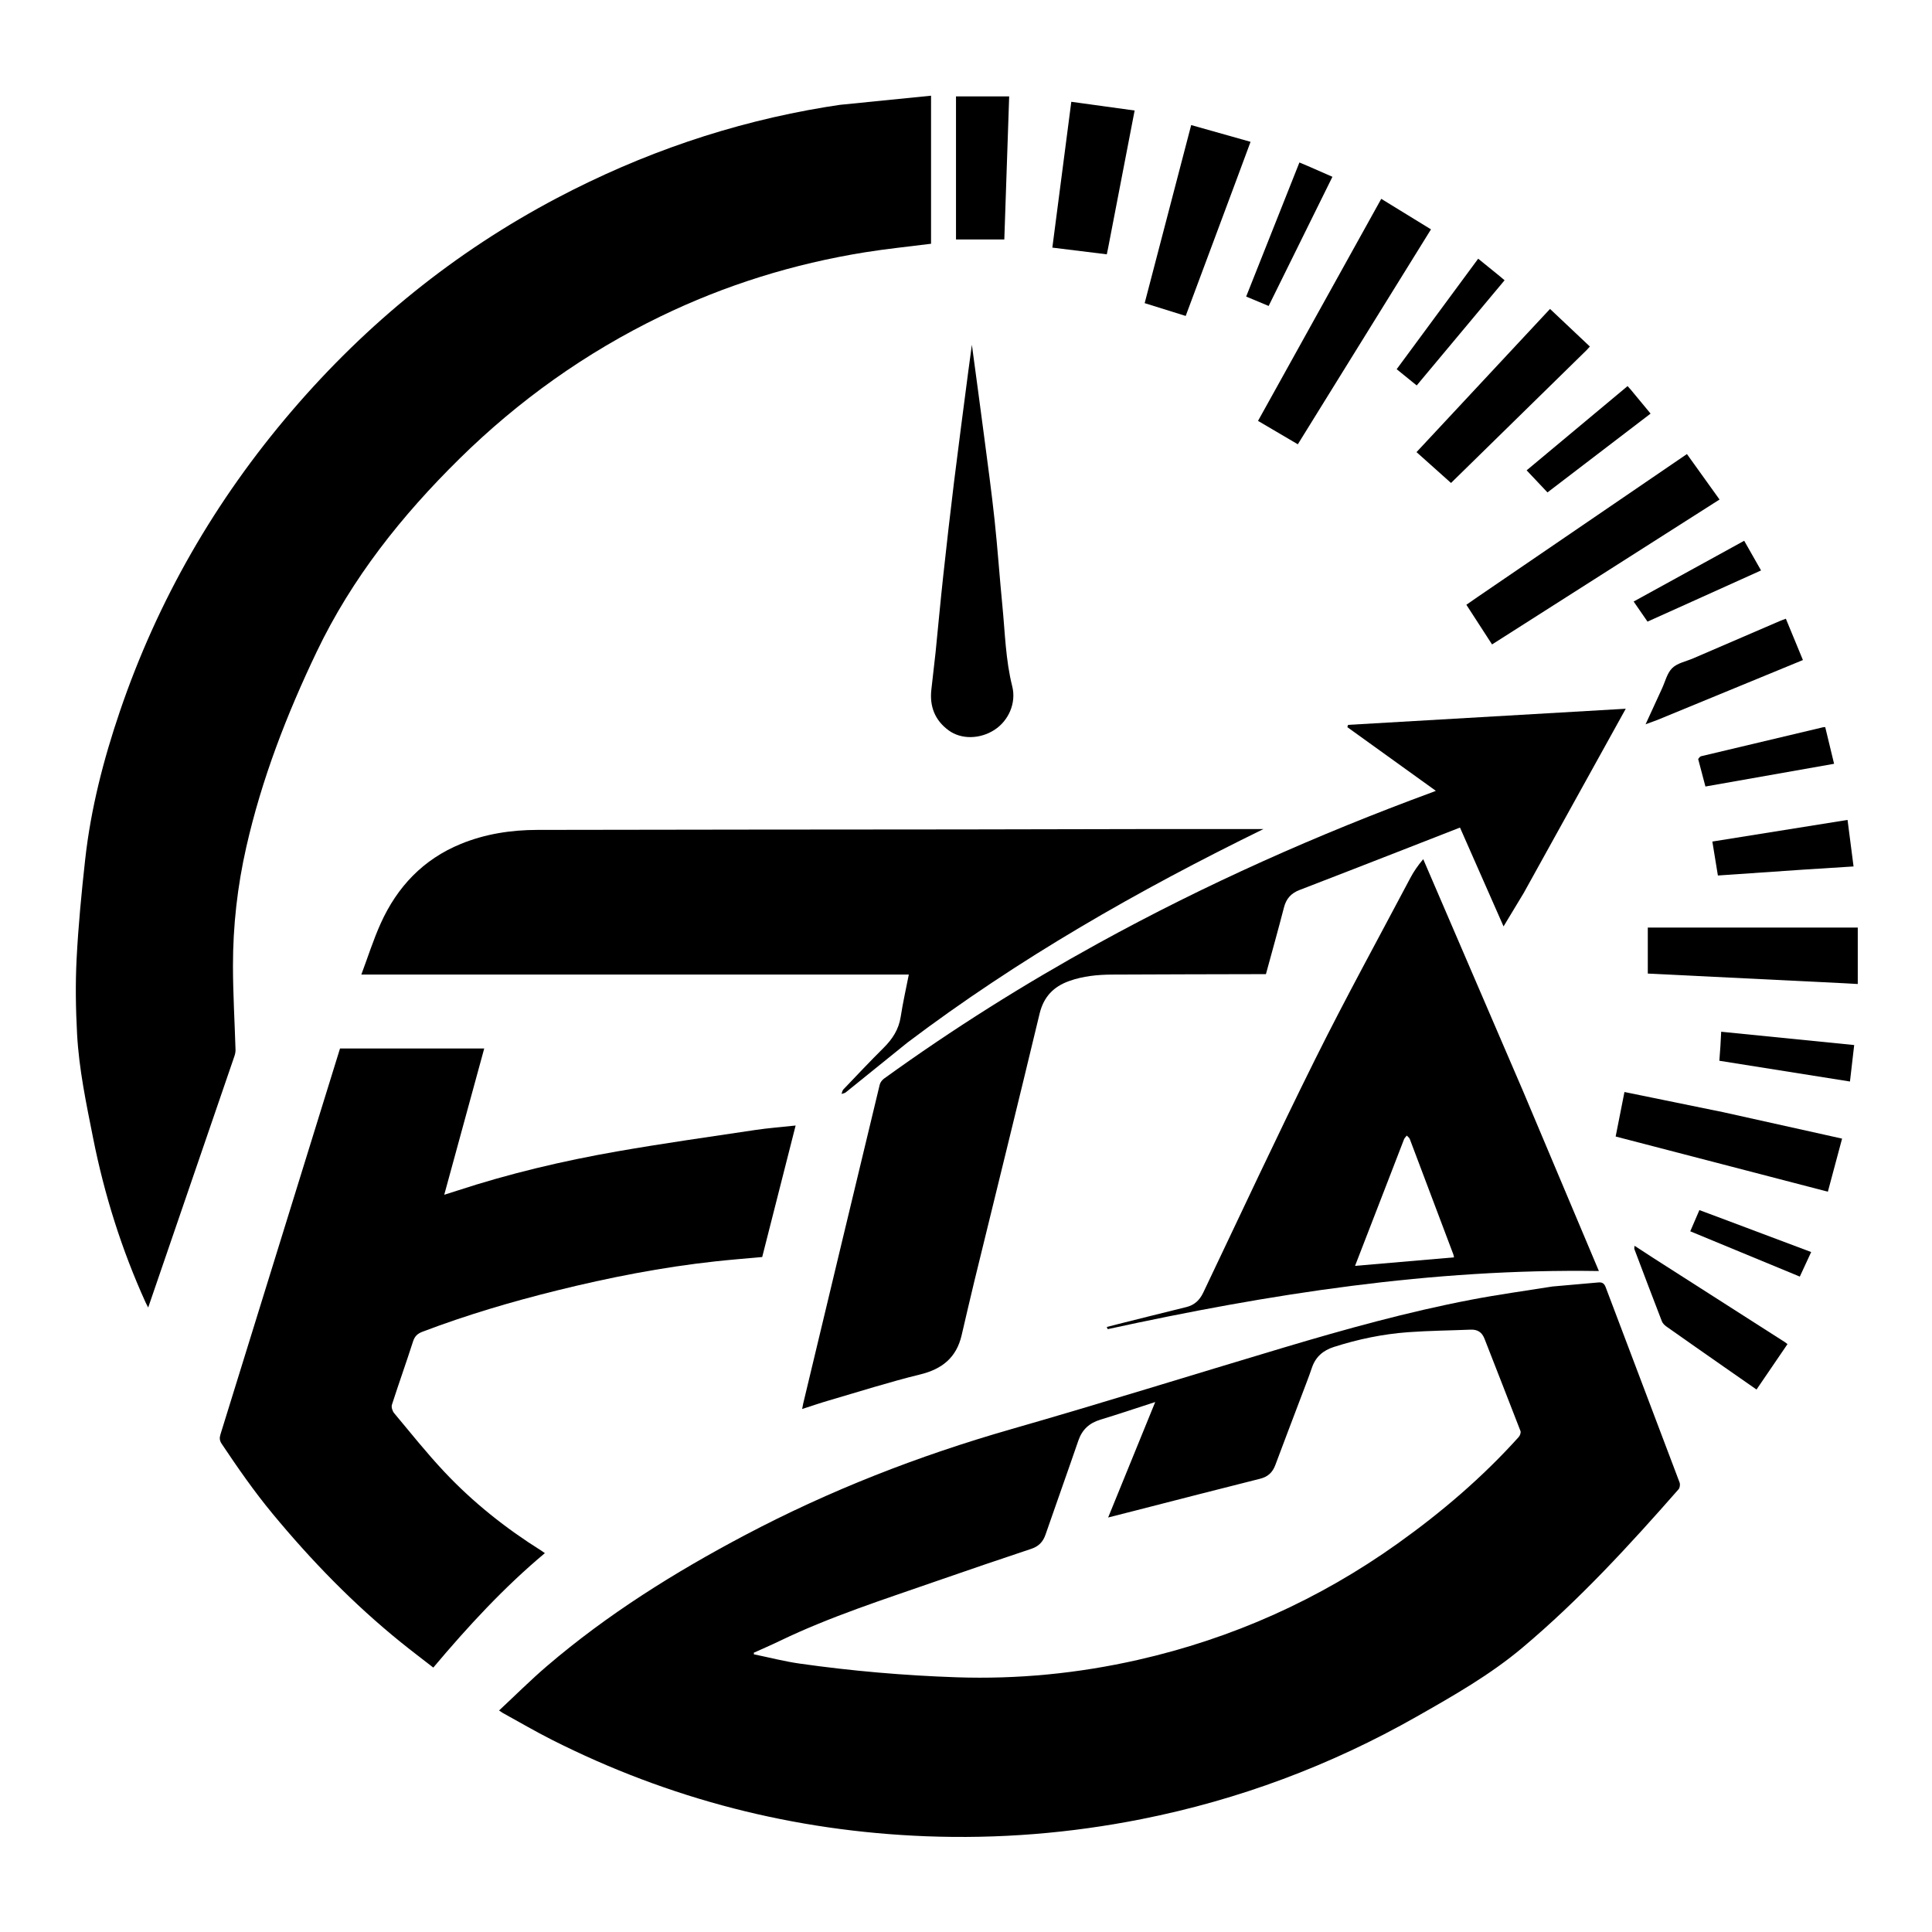 <svg version="1.1" id="Layer_1" xmlns="http://www.w3.org/2000/svg" xmlns:xlink="http://www.w3.org/1999/xlink" x="0px" y="0px"
	 width="100%" viewBox="0 0 1700 1700" enable-background="new 0 0 0 1700 1700" xml:space="preserve">

<path fill="#000000" opacity="1" stroke="none" 
	d="
M1366.008,1132.015 
	C1379.716,1130.828 1392.978,1129.699 1406.23,1128.465 
	C1409.612,1128.15 1411.503,1129.04 1412.845,1132.599 
	C1434.464,1189.914 1456.281,1247.154 1477.892,1304.471 
	C1478.526,1306.153 1478.145,1309.138 1477.007,1310.435 
	C1433.917,1359.527 1389.773,1407.626 1339.67,1449.773 
	C1311.167,1473.75 1278.858,1492.119 1246.614,1510.435 
	C1170.743,1553.532 1090.008,1583.707 1004.396,1600.697 
	C941.75,1613.13 878.461,1618.226 814.673,1615.754 
	C698.903,1611.267 589.105,1583.149 485.628,1530.882 
	C470.963,1523.474 456.763,1515.145 442.354,1507.23 
	C441.638,1506.837 440.984,1506.328 439.134,1505.094 
	C453.407,1491.796 466.901,1478.29 481.364,1465.918 
	C534.587,1420.389 593.608,1383.52 655.374,1350.873 
	C730.06,1311.395 808.252,1280.929 889.485,1257.636 
	C969.775,1234.615 1049.509,1209.657 1129.551,1185.763 
	C1183.862,1169.549 1238.475,1154.396 1294.184,1143.704 
	C1317.851,1139.162 1341.76,1135.886 1366.008,1132.015 
M1145.064,1228.61 
	C1137.419,1248.787 1129.713,1268.94 1122.164,1289.152 
	C1119.761,1295.585 1115.669,1299.444 1108.809,1301.163 
	C1072.544,1310.251 1036.349,1319.625 1000.129,1328.895 
	C991.996,1330.976 983.859,1333.038 975.076,1335.275 
	C989.005,1301.103 1002.608,1267.733 1016.496,1233.665 
	C999.719,1239.094 983.997,1244.402 968.13,1249.236 
	C958.447,1252.186 952.168,1257.96 948.854,1267.619 
	C939.373,1295.25 929.497,1322.745 919.959,1350.357 
	C917.772,1356.688 913.957,1360.661 907.54,1362.809 
	C879.84,1372.079 852.164,1381.429 824.585,1391.053 
	C777.904,1407.343 730.728,1422.35 686.052,1443.911 
	C678.554,1447.529 670.894,1450.815 663.309,1454.255 
	C663.324,1454.723 663.339,1455.191 663.353,1455.66 
	C676.845,1458.435 690.236,1461.927 703.848,1463.855 
	C749.515,1470.323 795.426,1474.298 841.537,1475.87 
	C895.384,1477.706 948.559,1472.504 1001.079,1460.605 
	C1084.281,1441.756 1160.648,1407.554 1230.081,1358.001 
	C1268.673,1330.458 1304.566,1299.786 1336.325,1264.468 
	C1337.464,1263.201 1338.427,1260.573 1337.894,1259.186 
	C1327.472,1232.079 1316.755,1205.086 1306.253,1178.009 
	C1304.002,1172.204 1300.086,1169.73 1294.005,1169.98 
	C1275.718,1170.732 1257.391,1170.89 1239.148,1172.214 
	C1216.858,1173.831 1195.044,1178.373 1173.719,1185.203 
	C1164.207,1188.249 1157.574,1193.927 1154.333,1203.599 
	C1151.593,1211.779 1148.36,1219.794 1145.064,1228.61 
z"/>
<path fill="#000000" opacity="1" stroke="none" 
	d="
M739.228,92.229 
	C766.105,89.512 792.548,86.871 819.243,84.205 
	C819.243,128.391 819.243,171.486 819.243,214.49 
	C799.668,216.986 780.281,218.92 761.08,222.007 
	C698.359,232.092 638.254,250.736 581.055,278.489 
	C515.206,310.437 456.363,352.376 404.259,403.681 
	C353.532,453.63 309.615,508.811 278.725,573.381 
	C252.301,628.616 230.255,685.561 216.69,745.453 
	C208.91,779.803 204.958,814.719 204.991,849.928 
	C205.014,874.529 206.503,899.128 207.242,923.731 
	C207.299,925.647 206.844,927.669 206.216,929.501 
	C181.091,1002.839 155.918,1076.16 130.404,1150.498 
	C129.377,1148.5 128.648,1147.219 128.042,1145.882 
	C107.027,1099.54 91.863,1051.349 81.936,1001.445 
	C75.898,971.088 69.482,940.753 67.822,909.804 
	C66.638,887.745 66.28,865.532 67.421,843.484 
	C68.926,814.419 71.731,785.39 74.931,756.451 
	C79.867,711.819 90.99,668.531 105.43,626.083 
	C138.759,528.105 189.515,440.097 256.819,361.537 
	C322.85,284.461 400.287,221.611 490.129,174.241 
	C564.624,134.964 643.296,107.918 726.463,94.197 
	C730.565,93.52 734.683,92.933 739.228,92.229 
z"/>
<path fill="#000000" opacity="1" stroke="none" 
	d="
M401.847,1047.816 
	C448.271,1032.587 495.34,1021.473 543.008,1013.145 
	C583.304,1006.106 623.834,1000.386 664.298,994.332 
	C675.936,992.591 687.703,991.714 700.093,990.367 
	C690.177,1029.37 680.416,1067.765 670.679,1106.067 
	C656.819,1107.345 643.226,1108.411 629.677,1109.882 
	C582.48,1115.009 536.004,1124.128 489.957,1135.53 
	C449.953,1145.435 410.493,1157.109 371.932,1171.742 
	C367.574,1173.396 364.969,1175.593 363.464,1180.287 
	C357.484,1198.946 350.853,1217.396 344.858,1236.051 
	C344.187,1238.138 345.3,1241.64 346.817,1243.457 
	C361.322,1260.823 375.452,1278.569 390.93,1295.039 
	C416.226,1321.957 445.006,1344.847 476.342,1364.466 
	C477.3,1365.065 478.198,1365.76 479.442,1366.634 
	C443.363,1396.818 411.82,1431.06 381.266,1467.332 
	C371.726,1459.902 362.099,1452.639 352.724,1445.064 
	C310.989,1411.343 273.861,1373.092 239.681,1331.748 
	C223.505,1312.181 209.128,1291.488 195.083,1270.458 
	C193.218,1267.666 192.999,1265.342 193.974,1262.203 
	C226.51,1157.376 258.955,1052.521 291.415,947.671 
	C294.009,939.29 296.609,930.91 299.189,922.584 
	C341.544,922.584 383.527,922.584 426.074,922.584 
	C414.386,965.348 402.76,1007.886 390.895,1051.297 
	C394.77,1050.061 398.118,1048.994 401.847,1047.816 
z"/>
<path fill="#000000" opacity="1" stroke="none" 
	d="
M798.424,917.419 
	C780.151,932.194 762.169,946.758 744.126,961.247 
	C743.172,962.013 741.703,962.136 740.473,962.558 
	C740.99,961.237 741.169,959.593 742.076,958.643 
	C753.804,946.354 765.456,933.983 777.506,922.013 
	C785.293,914.278 790.848,905.776 792.547,894.64 
	C794.423,882.352 797.203,870.202 799.677,857.545 
	C639.344,857.545 479.474,857.545 317.941,857.545 
	C323.753,842.03 328.519,826.856 335.018,812.464 
	C349.525,780.34 372.345,756.146 405.483,742.578 
	C427.058,733.745 449.708,730.294 472.798,730.242 
	C598.118,729.963 723.439,729.961 848.759,729.822 
	C903.583,729.762 958.406,729.581 1013.23,729.5 
	C1045.685,729.452 1078.14,729.491 1111.783,729.491 
	C1001.488,783.411 896.077,843.63 798.424,917.419 
z"/>
<path fill="#000000" opacity="1" stroke="none" 
	d="
M1340.74,785.763 
	C1334.894,795.432 1329.247,804.795 1322.999,815.154 
	C1309.959,785.568 1297.367,757.001 1284.668,728.191 
	C1265.841,735.544 1247.322,742.794 1228.79,750.009 
	C1200.333,761.088 1171.889,772.202 1143.388,783.166 
	C1136.121,785.961 1131.78,790.733 1129.807,798.391 
	C1124.76,817.987 1119.27,837.47 1113.91,857.17 
	C1111.667,857.17 1109.85,857.166 1108.033,857.17 
	C1064.879,857.283 1021.724,857.327 978.57,857.553 
	C965.719,857.62 952.954,858.873 940.736,863.245 
	C926.954,868.176 918.304,877.131 914.726,892.059 
	C895.939,970.442 876.552,1048.682 857.433,1126.986 
	C853.531,1142.969 849.89,1159.016 846.126,1175.033 
	C841.555,1194.488 829.103,1204.649 809.76,1209.379 
	C782.525,1216.038 755.752,1224.597 728.813,1232.45 
	C721.329,1234.631 713.954,1237.186 705.827,1239.795 
	C706.191,1237.886 706.399,1236.49 706.727,1235.122 
	C729.137,1141.544 751.542,1047.965 774.079,954.418 
	C774.56,952.421 776.204,950.292 777.909,949.061 
	C838.232,905.485 901.121,865.956 966.312,830.084 
	C1060.896,778.038 1159.239,734.29 1260.512,697.027 
	C1261.269,696.749 1262.01,696.428 1263.424,695.859 
	C1237.155,676.962 1211.352,658.4 1185.549,639.838 
	C1185.764,639.167 1185.979,638.496 1186.194,637.826 
	C1267.273,633.116 1348.352,628.406 1430.532,623.632 
	C1400.37,678.11 1370.655,731.783 1340.74,785.763 
z"/>
<path fill="#000000" opacity="1" stroke="none" 
	d="
M1340.073,959.9 
	C1362.311,1012.689 1384.417,1065.118 1406.885,1118.401 
	C1260.014,1116.124 1116.857,1138.557 974.721,1169.538 
	C974.63,1169.558 974.352,1168.722 973.873,1167.629 
	C977.477,1166.705 980.895,1165.811 984.322,1164.954 
	C1004.151,1159.998 1023.97,1154.997 1043.822,1150.13 
	C1051,1148.37 1055.581,1144.068 1058.745,1137.429 
	C1091.463,1068.799 1123.527,999.84 1157.379,931.771 
	C1184.069,878.102 1212.976,825.533 1240.988,772.523 
	C1243.923,766.969 1247.466,761.737 1252.325,755.994 
	C1281.531,823.842 1310.737,891.691 1340.073,959.9 
M1221.655,1038.127 
	C1211.958,1063.168 1202.262,1088.21 1192.328,1113.867 
	C1221.798,1111.331 1250.508,1108.861 1279.409,1106.374 
	C1279.12,1105.063 1279.056,1104.402 1278.83,1103.802 
	C1266.082,1069.942 1253.334,1036.081 1240.502,1002.252 
	C1240.054,1001.071 1238.757,1000.212 1237.855,999.203 
	C1237.02,1000.313 1235.884,1001.306 1235.395,1002.553 
	C1230.846,1014.145 1226.409,1025.78 1221.655,1038.127 
z"/>
<path fill="#000000" opacity="1" stroke="none" 
	d="
M823.213,574.198 
	C825.483,551.394 827.543,529.026 829.969,506.697 
	C832.97,479.08 836.1,451.474 839.494,423.902 
	C843.478,391.543 847.798,359.224 851.991,326.891 
	C852.95,319.494 853.987,312.108 855.17,303.38 
	C858.891,331.131 862.5,357.476 865.936,383.843 
	C869.138,408.415 872.516,432.972 875.156,457.607 
	C877.849,482.749 879.554,507.996 882.031,533.164 
	C884.357,556.795 884.832,580.617 890.68,603.886 
	C894.389,618.646 887.44,634.159 875.13,642.167 
	C862.421,650.434 845.89,650.852 834.708,642.657 
	C822.667,633.833 817.867,621.648 819.512,606.879 
	C820.708,596.135 821.947,585.395 823.213,574.198 
z"/>
<path fill="#000000" opacity="1" stroke="none" 
	d="
M1300.226,525.242 
	C1361.643,483.305 1422.766,441.577 1484.359,399.527 
	C1493.911,412.848 1503.367,426.035 1513.054,439.542 
	C1446.37,482.018 1379.832,524.401 1312.883,567.047 
	C1305.413,555.511 1298.033,544.113 1290.281,532.141 
	C1293.513,529.901 1296.723,527.676 1300.226,525.242 
z"/>
<path fill="#000000" opacity="1" stroke="none" 
	d="
M1176.364,335.403 
	C1164.805,354.043 1153.455,372.385 1141.976,390.935 
	C1130.135,383.973 1118.715,377.258 1106.955,370.344 
	C1143.119,305.183 1179.21,240.153 1215.391,174.962 
	C1230.017,183.939 1244.43,192.785 1259.146,201.818 
	C1231.503,246.439 1204.038,290.772 1176.364,335.403 
z"/>
<path fill="#000000" opacity="1" stroke="none" 
	d="
M1516.444,978.672 
	C1546.354,985.334 1575.856,991.884 1605.358,998.435 
	C1610.504,999.578 1615.647,1000.729 1620.878,1001.896 
	C1616.709,1017.458 1612.643,1032.635 1608.368,1048.593 
	C1546.204,1032.428 1484.147,1016.291 1421.644,1000.037 
	C1424.245,986.883 1426.776,974.086 1429.387,960.881 
	C1458.458,966.812 1487.247,972.685 1516.444,978.672 
z"/>
<path fill="#000000" opacity="1" stroke="none" 
	d="
M1622.652,865.17 
	C1564.907,862.34 1507.634,859.51 1449.926,856.66 
	C1449.926,843.264 1449.926,829.893 1449.926,816.173 
	C1511.314,816.173 1572.835,816.173 1634.679,816.173 
	C1634.679,832.337 1634.679,848.744 1634.679,865.848 
	C1630.9,865.627 1627.012,865.399 1622.652,865.17 
z"/>
<path fill="#000000" opacity="1" stroke="none" 
	d="
M1396.047,308.114 
	C1356.199,347.163 1316.596,385.963 1276.777,424.973 
	C1266.56,415.838 1256.575,406.912 1246.417,397.831 
	C1285.645,355.759 1324.567,314.014 1363.898,271.832 
	C1375.575,282.853 1387.134,293.762 1398.964,304.927 
	C1398.004,305.982 1397.148,306.923 1396.047,308.114 
z"/>
<path fill="#000000" opacity="1" stroke="none" 
	d="
M1087.498,159.52 
	C1072.677,199.153 1058.043,238.446 1043.31,278.004 
	C1031.093,274.192 1019.271,270.503 1007.211,266.739 
	C1020.896,214.348 1034.481,162.341 1048.139,110.053 
	C1065.609,114.98 1082.768,119.82 1100.383,124.789 
	C1096.037,136.558 1091.861,147.868 1087.498,159.52 
z"/>
<path fill="#000000" opacity="1" stroke="none" 
	d="
M975.071,218.101 
	C974.663,220.133 974.32,221.752 973.889,223.783 
	C957.975,221.823 942.201,219.881 925.98,217.883 
	C931.528,175.183 937.049,132.695 942.652,89.572 
	C961.185,92.124 979.404,94.633 998.378,97.246 
	C990.602,137.544 982.869,177.616 975.071,218.101 
z"/>
<path fill="#000000" opacity="1" stroke="none" 
	d="
M1438.496,1096.321 
	C1443.895,1099.841 1449.267,1103.404 1454.696,1106.877 
	C1493.343,1131.6 1532.003,1156.305 1570.653,1181.025 
	C1571.341,1181.465 1571.959,1182.015 1572.846,1182.695 
	C1563.813,1195.945 1554.831,1209.119 1545.589,1222.674 
	C1535.648,1215.749 1525.991,1209.038 1516.351,1202.303 
	C1499.717,1190.683 1483.069,1179.081 1466.499,1167.369 
	C1464.83,1166.189 1463.054,1164.539 1462.346,1162.713 
	C1454.189,1141.665 1446.222,1120.543 1438.238,1099.429 
	C1437.957,1098.686 1438.02,1097.813 1438.193,1096.714 
	C1438.464,1096.427 1438.496,1096.321 1438.496,1096.321 
z"/>
<path fill="#000000" opacity="1" stroke="none" 
	d="
M859.001,84.831 
	C868.809,84.831 878.118,84.831 887.99,84.831 
	C886.563,126.835 885.143,168.627 883.714,210.707 
	C869.488,210.707 855.445,210.707 841.2,210.707 
	C841.2,168.879 841.2,127.149 841.2,84.831 
	C846.991,84.831 852.746,84.831 859.001,84.831 
z"/>
<path fill="#000000" opacity="1" stroke="none" 
	d="
M1458.48,633.44 
	C1455.044,634.747 1451.949,635.872 1447.977,637.314 
	C1453.009,626.342 1457.683,616.084 1462.416,605.854 
	C1465.269,599.689 1466.916,592.227 1471.483,587.803 
	C1476.045,583.385 1483.568,582.016 1489.8,579.328 
	C1515.232,568.361 1540.665,557.397 1566.105,546.448 
	C1567.751,545.74 1569.458,545.172 1571.417,544.434 
	C1576.396,556.497 1581.247,568.251 1586.42,580.786 
	C1543.706,598.351 1501.264,615.804 1458.48,633.44 
z"/>
<path fill="#000000" opacity="1" stroke="none" 
	d="
M1586.443,765.234 
	C1561.305,766.971 1536.632,768.659 1511.6,770.371 
	C1509.945,760.227 1508.376,750.611 1506.726,740.497 
	C1546.488,734.136 1585.918,727.828 1625.695,721.465 
	C1627.483,735.335 1629.197,748.626 1630.973,762.404 
	C1616.036,763.346 1601.472,764.265 1586.443,765.234 
z"/>
<path fill="#000000" opacity="1" stroke="none" 
	d="
M1494.244,667.87 
	C1495.047,666.768 1495.837,665.655 1496.836,665.416 
	C1532.543,656.879 1568.27,648.422 1603.996,639.964 
	C1604.462,639.853 1604.959,639.873 1606.042,639.781 
	C1608.587,650.315 1611.141,660.885 1613.843,672.07 
	C1576.022,678.749 1538.448,685.385 1500.633,692.063 
	C1498.483,683.947 1496.405,676.107 1494.244,667.87 
z"/>
<path fill="#000000" opacity="1" stroke="none" 
	d="
M1513.82,920.611 
	C1514.042,916.182 1514.259,912.217 1514.499,907.841 
	C1553.63,911.754 1592.312,915.622 1631.539,919.545 
	C1630.294,930.285 1629.095,940.616 1627.817,951.642 
	C1589.581,945.567 1551.582,939.53 1512.88,933.381 
	C1513.197,929.212 1513.505,925.144 1513.82,920.611 
z"/>
<path fill="#000000" opacity="1" stroke="none" 
	d="
M1150.917,146.14 
	C1158.22,149.326 1165.167,152.378 1172.427,155.568 
	C1153.681,193.526 1135.11,231.132 1116.3,269.22 
	C1109.81,266.503 1103.468,263.848 1096.524,260.942 
	C1112.174,221.538 1127.747,182.326 1143.38,142.964 
	C1146,144.075 1148.28,145.041 1150.917,146.14 
z"/>
<path fill="#000000" opacity="1" stroke="none" 
	d="
M1435.016,342.96 
	C1440.841,350.025 1446.458,356.799 1452.379,363.94 
	C1422.092,387.088 1391.996,410.091 1361.649,433.284 
	C1355.597,426.874 1349.693,420.621 1343.31,413.86 
	C1372.948,389.126 1402.392,364.554 1432.138,339.73 
	C1433.103,340.793 1433.955,341.731 1435.016,342.96 
z"/>
<path fill="#000000" opacity="1" stroke="none" 
	d="
M1319.349,242.775 
	C1320.908,244.071 1322.175,245.143 1323.909,246.608 
	C1298.142,277.446 1272.416,308.234 1246.575,339.16 
	C1240.58,334.297 1234.798,329.606 1228.957,324.868 
	C1252.973,292.31 1276.724,260.111 1300.682,227.631 
	C1306.969,232.735 1313.013,237.642 1319.349,242.775 
z"/>
<path fill="#000000" opacity="1" stroke="none" 
	d="
M1476.141,535.062 
	C1467.182,539.073 1458.58,542.955 1449.676,546.973 
	C1445.658,541.154 1441.715,535.444 1437.47,529.297 
	C1469.934,511.453 1502.17,493.734 1534.742,475.831 
	C1539.637,484.446 1544.456,492.927 1549.575,501.937 
	C1525.07,513.002 1500.784,523.967 1476.141,535.062 
z"/>
<path fill="#000000" opacity="1" stroke="none" 
	d="
M1512.038,1071.021 
	C1539.371,1081.252 1566.324,1091.398 1593.679,1101.696 
	C1590.321,1108.957 1587.139,1115.839 1583.689,1123.301 
	C1551.628,1110.046 1519.7,1096.845 1487.289,1083.446 
	C1489.967,1077.229 1492.56,1071.208 1495.323,1064.792 
	C1500.903,1066.892 1506.28,1068.915 1512.038,1071.021 
z"/>
<path fill="#000000" opacity="1" stroke="none" 
	d="
M1438.498,1096.384 
	C1438.334,1096.524 1438.136,1096.707 1437.937,1096.89 
	C1437.916,1096.77 1437.895,1096.649 1437.874,1096.529 
	C1438,1096.583 1438.125,1096.637 1438.373,1096.506 
	C1438.496,1096.321 1438.464,1096.427 1438.498,1096.384 
z"/>

</svg>